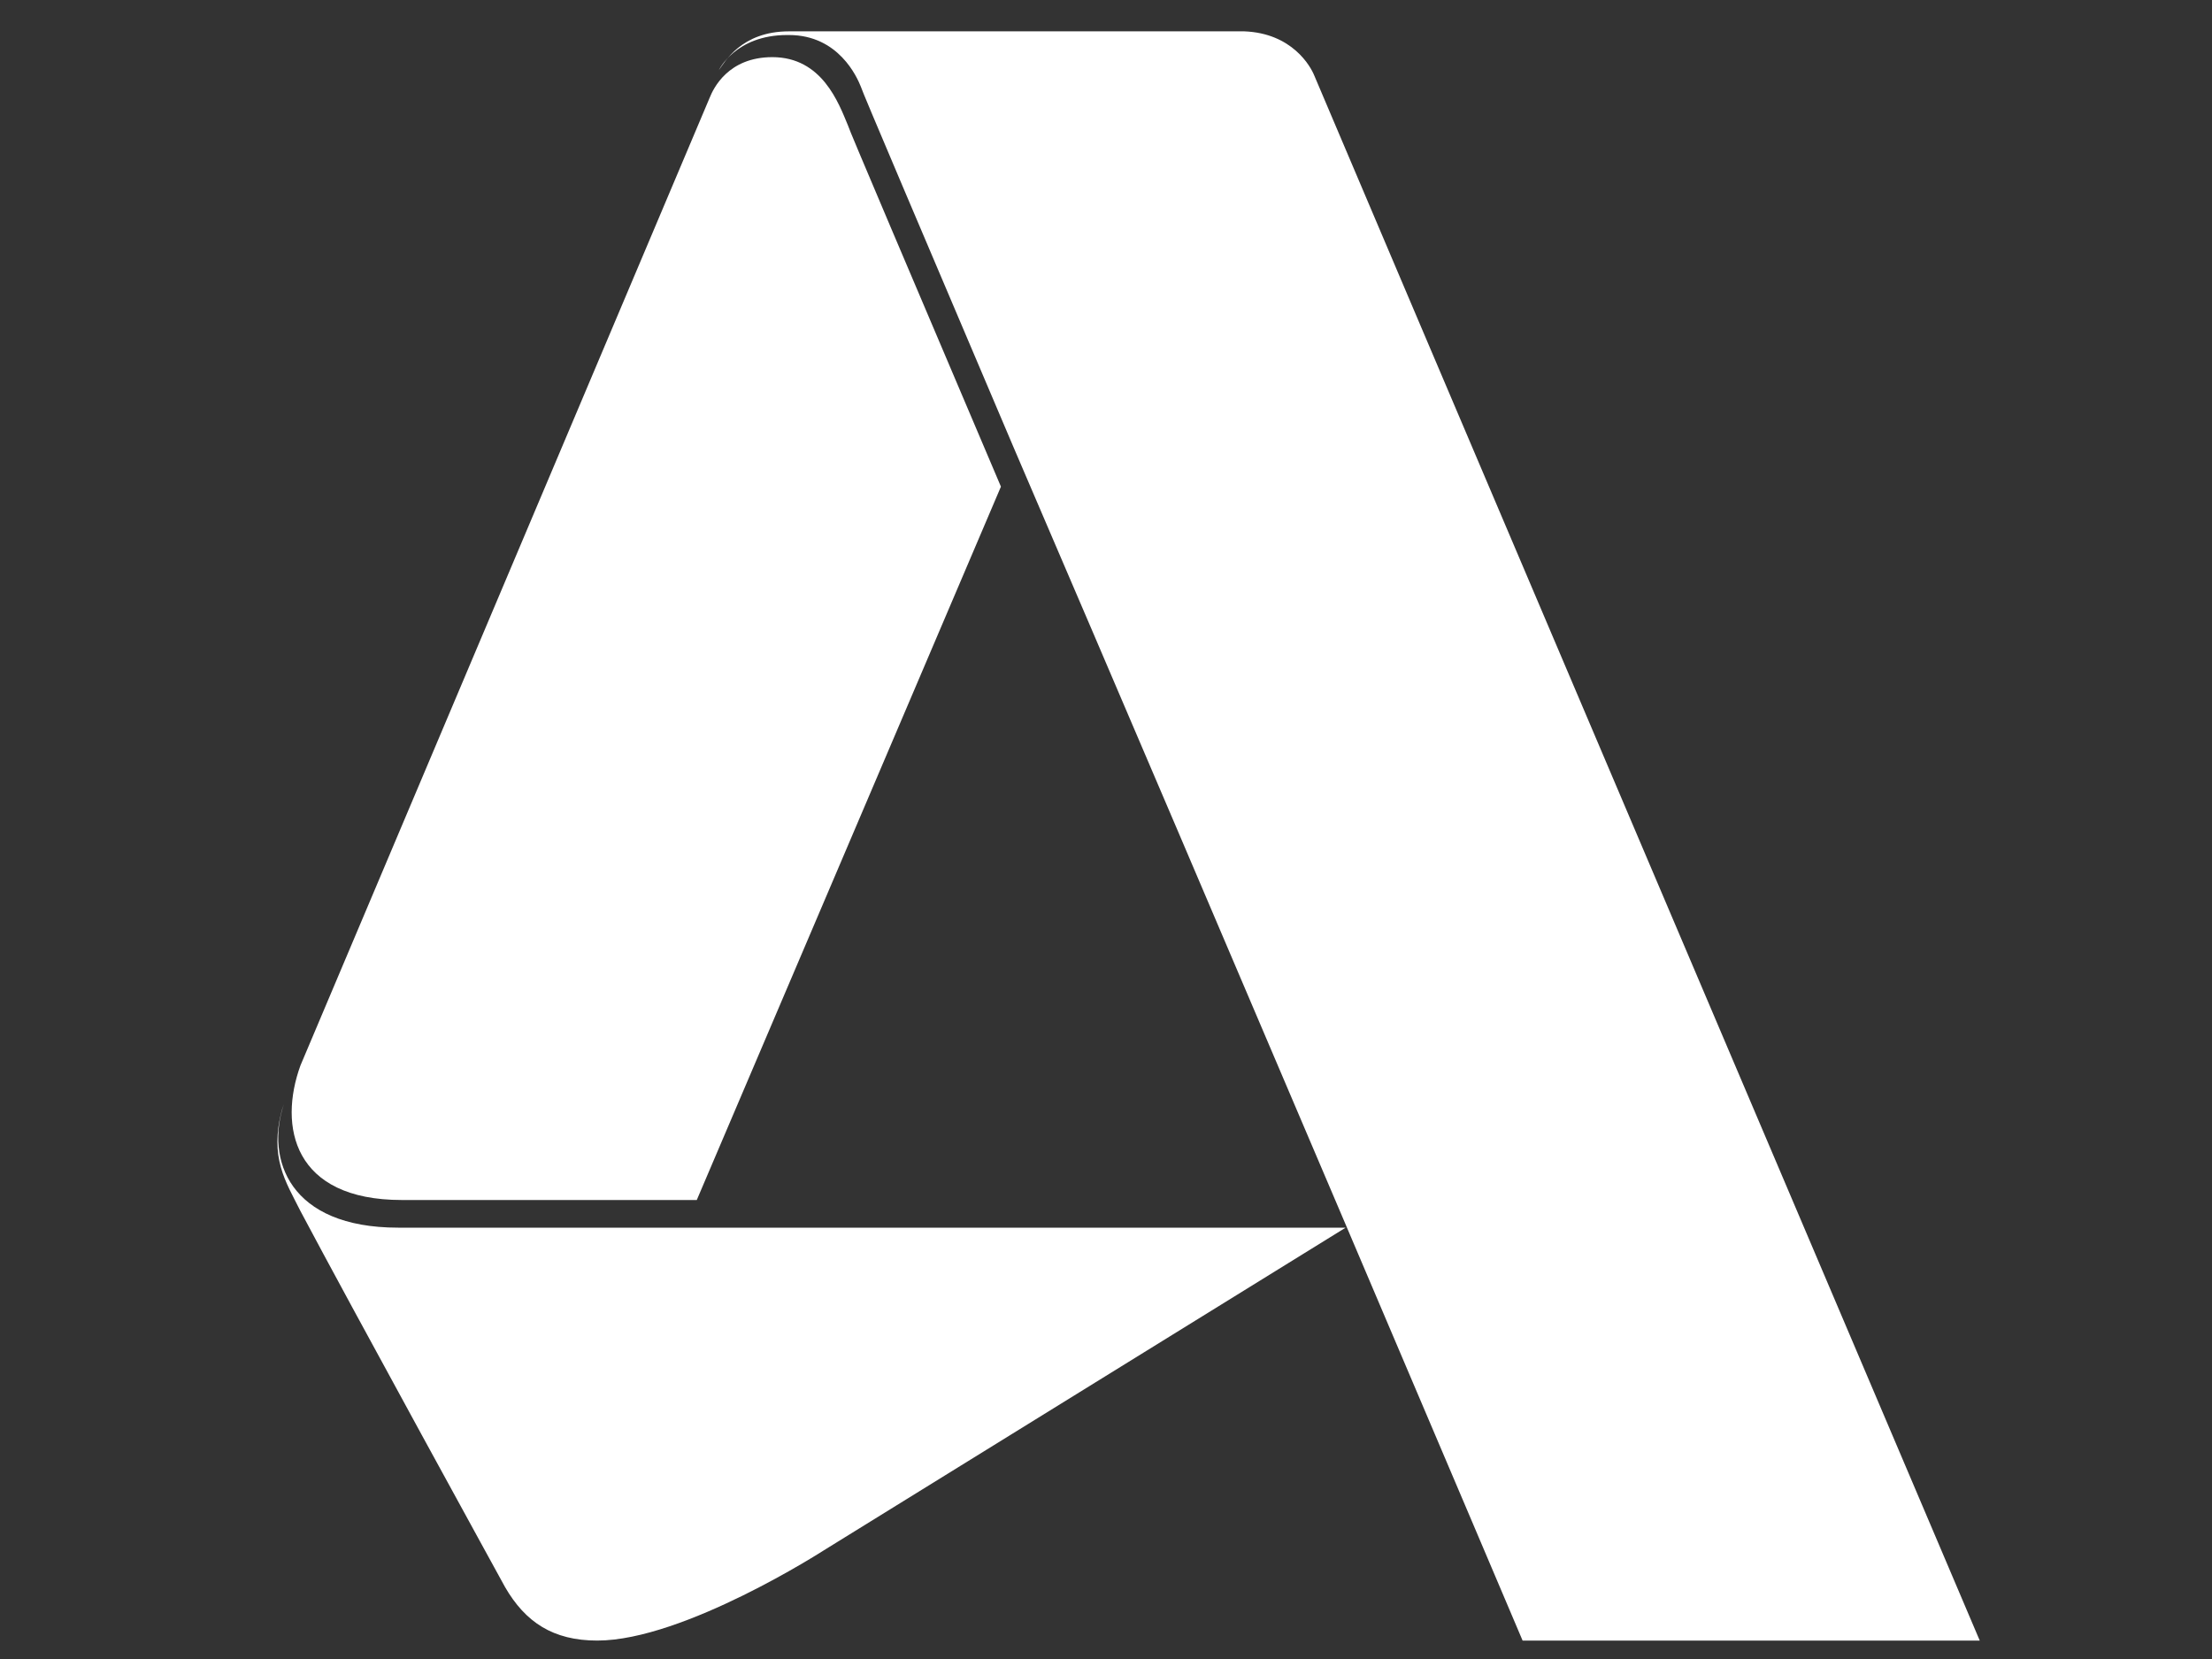 <?xml version="1.0" encoding="utf-8"?>
<!-- Generator: Adobe Illustrator 27.4.1, SVG Export Plug-In . SVG Version: 6.00 Build 0)  -->
<svg version="1.1" id="Layer_1" xmlns="http://www.w3.org/2000/svg" xmlns:xlink="http://www.w3.org/1999/xlink" x="0px" y="0px"
	 viewBox="0 0 120 90" style="enable-background:new 0 0 120 90;" xml:space="preserve">
<rect x="0" y="0" width="120" height="90" fill="#333333" stroke="none"/>
<style type="text/css">
	.st0{fill:#FFFFFF;}
</style>
<g>
	<path class="st0" d="M37.2,66.6H21.6c-5.9,0-7.2-3.7-6.2-6.7l-0.1,0.3c-0.7,2.6,0.2,3.9,1,5.5c2.7,5.1,11.1,20.4,11.1,20.4
		C28.5,88,30,89,32.4,89c4.7,0,12.3-4.9,12.3-4.9L73,66.6L37.2,66.6L37.2,66.6z"/>
	<path class="st0" d="M71.3,4.1c-0.2-0.5-1.2-2.3-3.8-2.4c0,0-0.1,0-0.1,0H42.8c-2.6,0-3.5,1.7-3.8,2.1c0,0,0.9-1.9,3.7-1.9h0.1
		c2.7,0,3.7,2.3,3.9,2.8c0,0.1,3.5,8.3,8.3,19.6C65.7,49.2,82.6,89,82.6,89h24.8C107.4,89,71.5,4.6,71.3,4.1L71.3,4.1z"/>
	<g>
		<path class="st0" d="M359.3,24.2H349v34.2l10.3,0c10,0,17.3-7.3,17.3-17.2S369.3,24.2,359.3,24.2z"/>
		<path class="st0" d="M304.2,23.3c-10,0-17.3,8-17.3,18s7.3,18,17.3,18c10,0,17.3-8,17.3-18S314.2,23.3,304.2,23.3z"/>
		<polygon class="st0" points="142,46.4 159.5,46.4 150.7,26.2 		"/>
		<path class="st0" d="M538.7,60.2c-1.6,0-2.9,1.2-2.9,2.9c0,1.7,1.2,2.9,2.9,2.9c1.7,0,2.9-1.2,2.9-2.9
			C541.6,61.4,540.3,60.2,538.7,60.2z"/>
		<path class="st0" d="M41.9,3.1c-2.4,0-3.2,1.7-3.4,2.2l0,0L16.3,57.8c-1.2,3.3-0.4,7.3,5.5,7.3h16l16.5-38.7
			C49.5,15.1,46,6.9,46,6.8C45.5,5.6,44.6,3.1,41.9,3.1z"/>
	</g>
</g>
</svg>
